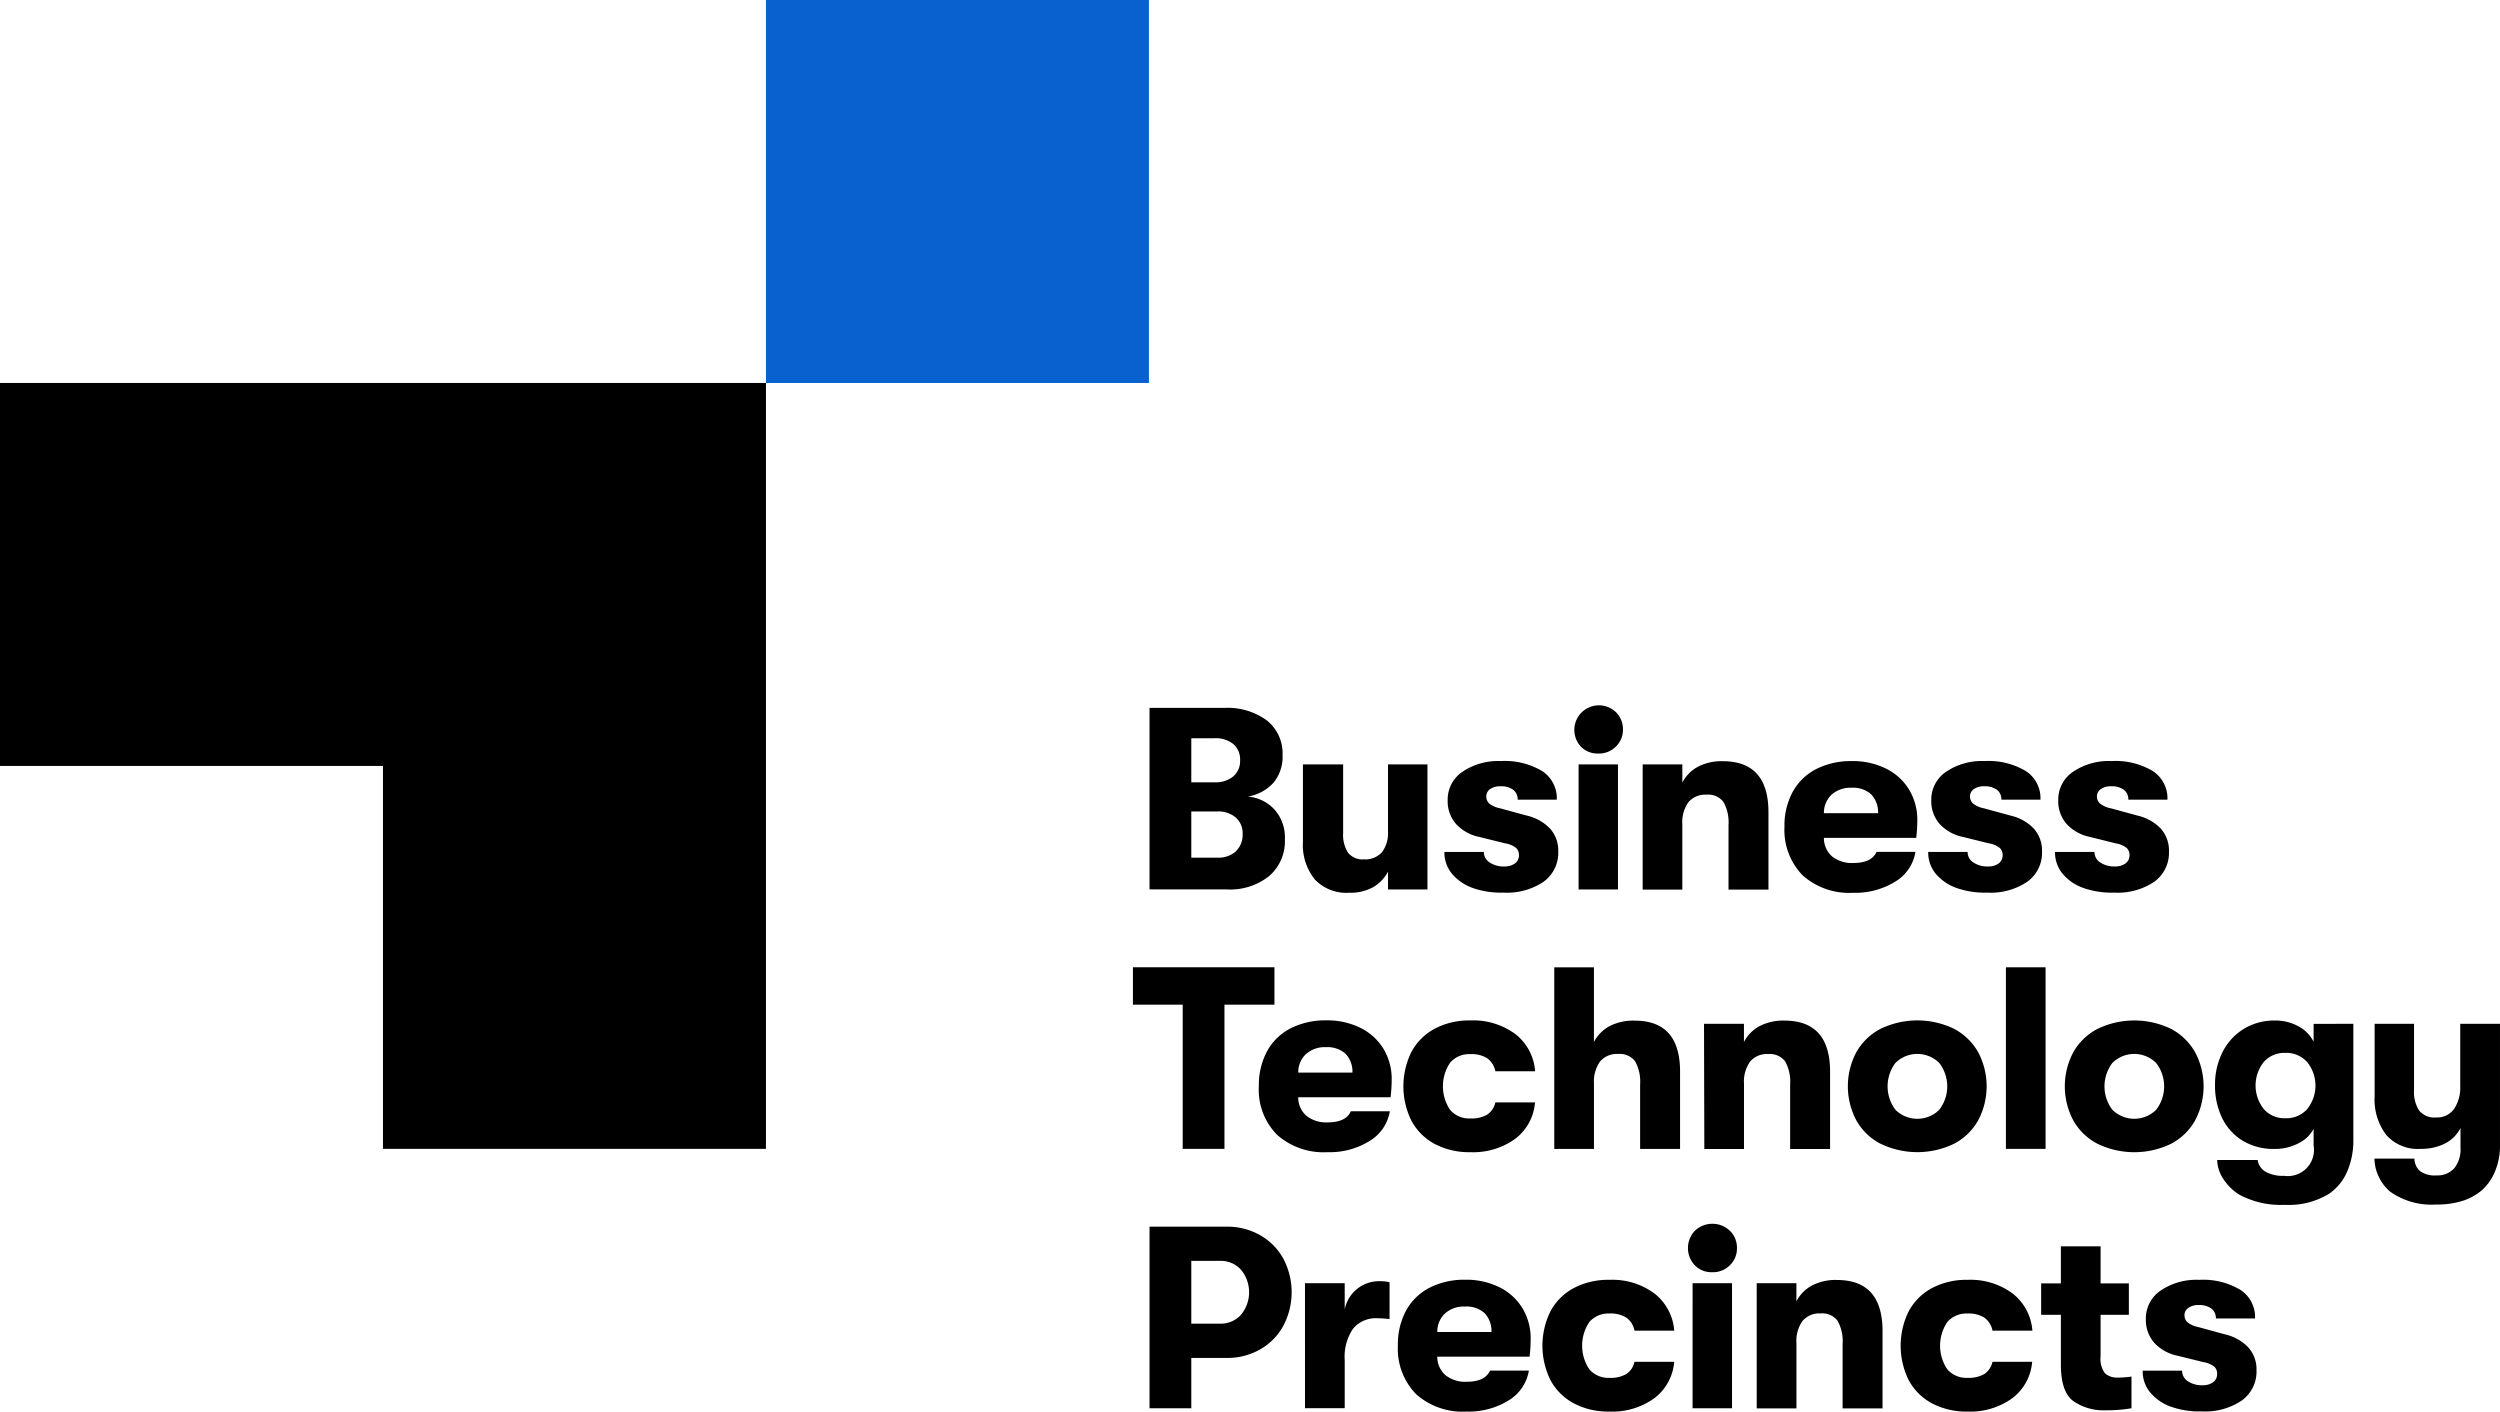 <?xml version="1.0" encoding="UTF-8"?><svg xmlns="http://www.w3.org/2000/svg" width="219.039" height="123.685" viewBox="0 0 219.039 123.685">
  <g id="BTP_RGB" transform="translate(-25.28 -25.69)">
    <rect id="矩形_1" data-name="矩形 1" width="33.554" height="33.554" transform="translate(92.389 25.69)" fill="#0861ce"/>
    <path id="路径_1" data-name="路径 1" d="M25.28,96.56v33.554H58.834v33.55H92.389V96.56Z" transform="translate(0 -37.316)"/>
    <g id="组_1" data-name="组 1" transform="translate(124.542 87.495)">
      <path id="路径_2" data-name="路径 2" d="M248.942,165.577a3.659,3.659,0,0,1,.918,2.6,4.038,4.038,0,0,1-1.363,3.224,5.461,5.461,0,0,1-3.726,1.184H238V156.68h6.543a5.828,5.828,0,0,1,3.74,1.1,3.683,3.683,0,0,1,1.373,3.035,3.551,3.551,0,0,1-.814,2.443,3.916,3.916,0,0,1-2.23,1.193A3.556,3.556,0,0,1,248.942,165.577Zm-7.282-6.236V163.2h2.022a2.453,2.453,0,0,0,1.648-.511,1.761,1.761,0,0,0,.606-1.42,1.78,1.78,0,0,0-.592-1.42,2.457,2.457,0,0,0-1.662-.511Zm3.906,9.9a2,2,0,0,0,.592-1.534,1.813,1.813,0,0,0-.6-1.42,2.339,2.339,0,0,0-1.605-.535H241.66V169.8h2.292a2.268,2.268,0,0,0,1.624-.559Z" transform="translate(-236.546 -156.462)"/>
      <path id="路径_3" data-name="路径 3" d="M267.436,177.23a4.808,4.808,0,0,1-1.046-3.314V167.15h3.523v6a2.893,2.893,0,0,0,.431,1.738,1.619,1.619,0,0,0,1.387.578,1.951,1.951,0,0,0,1.591-.634,2.774,2.774,0,0,0,.521-1.794v-5.89H277.3v10.956h-3.456v-1.558a3.408,3.408,0,0,1-1.33,1.373,4.1,4.1,0,0,1-2.078.473A3.788,3.788,0,0,1,267.436,177.23Z" transform="translate(-251.495 -161.979)"/>
      <path id="路径_4" data-name="路径 4" d="M295.036,177.635a4.2,4.2,0,0,1-1.818-1.259,2.921,2.921,0,0,1-.649-1.894h3.456a1.075,1.075,0,0,0,.5.919,2.2,2.2,0,0,0,1.3.355,1.519,1.519,0,0,0,.919-.26.866.866,0,0,0,.355-.739.819.819,0,0,0-.251-.625,2.037,2.037,0,0,0-.947-.4l-2.3-.568a3.787,3.787,0,0,1-2.031-1.15,3.025,3.025,0,0,1-.715-2.055,2.941,2.941,0,0,1,1.283-2.49,5.6,5.6,0,0,1,3.395-.947,6.352,6.352,0,0,1,3.6.876,2.841,2.841,0,0,1,1.283,2.509h-3.428a1.046,1.046,0,0,0-.4-.876,1.776,1.776,0,0,0-1.1-.3,1.51,1.51,0,0,0-.909.246.767.767,0,0,0-.341.639.828.828,0,0,0,.27.634,2.211,2.211,0,0,0,.947.412l2.32.634a4.1,4.1,0,0,1,2.045,1.136,2.884,2.884,0,0,1,.724,2.022,3.125,3.125,0,0,1-1.293,2.647,5.733,5.733,0,0,1-3.5.947,7.479,7.479,0,0,1-2.718-.412Z" transform="translate(-265.279 -161.646)"/>
      <path id="路径_5" data-name="路径 5" d="M317.187,159.832a2.154,2.154,0,0,1,3.078-3.011,2.092,2.092,0,0,1,.615,1.51,2.045,2.045,0,0,1-.615,1.5,2.079,2.079,0,0,1-1.544.616A2.036,2.036,0,0,1,317.187,159.832Zm-.194,1.567h3.451v10.956h-3.451Z" transform="translate(-277.946 -156.229)"/>
      <path id="路径_6" data-name="路径 6" d="M329.26,166.837h3.475v1.591a3.315,3.315,0,0,1,1.387-1.4,4.488,4.488,0,0,1,2.159-.473q4,0,4,4.479v6.771h-3.5v-5.634a3.66,3.66,0,0,0-.445-2.045,1.676,1.676,0,0,0-1.487-.639,1.922,1.922,0,0,0-1.581.658,3.021,3.021,0,0,0-.535,1.932v5.729H329.26Z" transform="translate(-284.598 -161.666)"/>
      <path id="路径_7" data-name="路径 7" d="M367.041,173.262h-8.087a2.126,2.126,0,0,0,.724,1.633,2.789,2.789,0,0,0,1.842.568c1.075,0,1.757-.322,2.045-.975h3.409a3.716,3.716,0,0,1-1.761,2.6,6.628,6.628,0,0,1-3.693.985,6.121,6.121,0,0,1-4.422-1.52,5.69,5.69,0,0,1-1.6-4.261,6.2,6.2,0,0,1,.729-3.078,4.9,4.9,0,0,1,2.064-1.988,6.728,6.728,0,0,1,3.115-.691,6.529,6.529,0,0,1,2.988.658,4.862,4.862,0,0,1,2.022,1.842,5.1,5.1,0,0,1,.72,2.7A13.661,13.661,0,0,1,367.041,173.262ZM363.7,171.1a2.272,2.272,0,0,0-.616-1.662,2.367,2.367,0,0,0-1.7-.568,2.481,2.481,0,0,0-1.761.606,2.173,2.173,0,0,0-.668,1.624Z" transform="translate(-298.412 -161.656)"/>
      <path id="路径_8" data-name="路径 8" d="M384.561,177.635a4.228,4.228,0,0,1-1.818-1.259,2.916,2.916,0,0,1-.644-1.894h3.452a1.065,1.065,0,0,0,.5.919,2.173,2.173,0,0,0,1.293.355,1.543,1.543,0,0,0,.923-.26.876.876,0,0,0,.35-.739.819.819,0,0,0-.251-.625,2.012,2.012,0,0,0-.947-.4l-2.3-.568a3.788,3.788,0,0,1-2.036-1.151,3.026,3.026,0,0,1-.715-2.055,2.94,2.94,0,0,1,1.283-2.49,5.606,5.606,0,0,1,3.4-.947,6.353,6.353,0,0,1,3.6.876,2.841,2.841,0,0,1,1.283,2.509H388.51a1.046,1.046,0,0,0-.4-.876,1.775,1.775,0,0,0-1.1-.3,1.511,1.511,0,0,0-.909.246.767.767,0,0,0-.341.639.814.814,0,0,0,.275.634,2.183,2.183,0,0,0,.947.412l2.315.634a4.053,4.053,0,0,1,2.045,1.136,2.888,2.888,0,0,1,.729,2.022,3.115,3.115,0,0,1-1.3,2.647,5.724,5.724,0,0,1-3.5.947A7.48,7.48,0,0,1,384.561,177.635Z" transform="translate(-312.419 -161.645)"/>
      <path id="路径_9" data-name="路径 9" d="M408.036,177.635a4.2,4.2,0,0,1-1.818-1.259,2.921,2.921,0,0,1-.649-1.894h3.456a1.065,1.065,0,0,0,.5.918,2.173,2.173,0,0,0,1.292.355,1.519,1.519,0,0,0,.919-.26.866.866,0,0,0,.355-.739.819.819,0,0,0-.251-.625,2.036,2.036,0,0,0-.947-.4l-2.291-.568a3.788,3.788,0,0,1-2.036-1.15,3.026,3.026,0,0,1-.715-2.055,2.94,2.94,0,0,1,1.283-2.49,5.606,5.606,0,0,1,3.4-.947,6.329,6.329,0,0,1,3.6.876,2.841,2.841,0,0,1,1.283,2.509H411.99a1.046,1.046,0,0,0-.4-.876,1.776,1.776,0,0,0-1.1-.3,1.511,1.511,0,0,0-.909.246.767.767,0,0,0-.341.639.814.814,0,0,0,.275.634,2.159,2.159,0,0,0,.947.412l2.32.634a4.1,4.1,0,0,1,2.045,1.136,2.884,2.884,0,0,1,.724,2.022,3.125,3.125,0,0,1-1.293,2.647,5.724,5.724,0,0,1-3.5.947A7.481,7.481,0,0,1,408.036,177.635Z" transform="translate(-324.778 -161.645)"/>
      <path id="路径_10" data-name="路径 10" d="M239.291,207.962H234.93V204.69h12.4v3.272H242.95V220.6h-3.66Z" transform="translate(-234.93 -181.745)"/>
      <path id="路径_11" data-name="路径 11" d="M269.766,221.246h-8.092a2.126,2.126,0,0,0,.729,1.633,2.774,2.774,0,0,0,1.837.568c1.08,0,1.761-.322,2.045-.975H269.7a3.74,3.74,0,0,1-1.766,2.6,6.591,6.591,0,0,1-3.693.985,6.127,6.127,0,0,1-4.417-1.52,5.6,5.6,0,0,1-1.6-4.261,6.254,6.254,0,0,1,.729-3.077,4.882,4.882,0,0,1,2.069-2,6.723,6.723,0,0,1,3.111-.691,6.549,6.549,0,0,1,2.992.658,4.89,4.89,0,0,1,2.022,1.842,5.1,5.1,0,0,1,.715,2.7A13.663,13.663,0,0,1,269.766,221.246Zm-3.343-2.159a2.268,2.268,0,0,0-.611-1.662,2.4,2.4,0,0,0-1.7-.568,2.481,2.481,0,0,0-1.761.606,2.159,2.159,0,0,0-.672,1.624Z" transform="translate(-247.191 -186.914)"/>
      <path id="路径_12" data-name="路径 12" d="M287.74,225.351a4.982,4.982,0,0,1-2.045-2.022,6.8,6.8,0,0,1,0-6.07,4.982,4.982,0,0,1,2.045-2.022,6.435,6.435,0,0,1,3.1-.715,6.212,6.212,0,0,1,3.958,1.2,4.536,4.536,0,0,1,1.723,3.253h-3.485a1.823,1.823,0,0,0-.706-1.136,2.557,2.557,0,0,0-1.477-.365,2.206,2.206,0,0,0-1.771.739,3.7,3.7,0,0,0,0,4.157,2.206,2.206,0,0,0,1.771.739,2.685,2.685,0,0,0,1.477-.341,1.7,1.7,0,0,0,.706-1.065h3.475a4.422,4.422,0,0,1-1.723,3.182,6.288,6.288,0,0,1-3.958,1.179A6.435,6.435,0,0,1,287.74,225.351Z" transform="translate(-261.283 -186.92)"/>
      <path id="路径_13" data-name="路径 13" d="M323.922,213.838v6.771h-3.5v-5.634a3.665,3.665,0,0,0-.44-2.045,1.686,1.686,0,0,0-1.492-.639,1.918,1.918,0,0,0-1.577.658,3.022,3.022,0,0,0-.535,1.932v5.729H312.9V204.7h3.475v6.543a3.314,3.314,0,0,1,1.387-1.4,4.489,4.489,0,0,1,2.159-.473Q323.922,209.354,323.922,213.838Z" transform="translate(-275.984 -181.751)"/>
      <path id="路径_14" data-name="路径 14" d="M340.61,214.837h3.5v1.591a3.314,3.314,0,0,1,1.387-1.4,4.487,4.487,0,0,1,2.159-.473q4,0,4,4.479v6.771h-3.5v-5.634a3.665,3.665,0,0,0-.44-2.045,1.686,1.686,0,0,0-1.491-.639,1.918,1.918,0,0,0-1.577.658,3.021,3.021,0,0,0-.535,1.932v5.729h-3.475Z" transform="translate(-290.574 -186.94)"/>
      <path id="路径_15" data-name="路径 15" d="M370.1,225.329a5.142,5.142,0,0,1-2.126-2.06,6.373,6.373,0,0,1,0-5.956,5.175,5.175,0,0,1,2.126-2.055,7.4,7.4,0,0,1,6.444,0,5.207,5.207,0,0,1,2.112,2.055,6.372,6.372,0,0,1,0,5.956,5.164,5.164,0,0,1-2.112,2.055,7.4,7.4,0,0,1-6.444,0Zm5.137-2.973a3.352,3.352,0,0,0,0-4.114,2.727,2.727,0,0,0-3.83,0,3.409,3.409,0,0,0,0,4.114A2.737,2.737,0,0,0,375.241,222.356Z" transform="translate(-304.596 -186.921)"/>
      <path id="路径_16" data-name="路径 16" d="M396.48,204.69h3.475V220.6H396.48Z" transform="translate(-319.992 -181.745)"/>
      <path id="路径_17" data-name="路径 17" d="M410.244,225.334a5.142,5.142,0,0,1-2.126-2.055,6.373,6.373,0,0,1,0-5.956,5.176,5.176,0,0,1,2.126-2.055,7.4,7.4,0,0,1,6.444,0,5.207,5.207,0,0,1,2.112,2.055,6.373,6.373,0,0,1,0,5.956,5.166,5.166,0,0,1-2.112,2.055A7.4,7.4,0,0,1,410.244,225.334Zm5.132-2.973a3.352,3.352,0,0,0,0-4.114,2.722,2.722,0,0,0-3.826,0,3.39,3.39,0,0,0,0,4.114A2.732,2.732,0,0,0,415.377,222.361Z" transform="translate(-325.731 -186.926)"/>
      <path id="路径_18" data-name="路径 18" d="M447.3,214.828v10.25a6.8,6.8,0,0,1-.559,2.741,4.535,4.535,0,0,1-1.558,1.894,6.769,6.769,0,0,1-3.906.975,7.633,7.633,0,0,1-3.954-.885,4.516,4.516,0,0,1-1.387-1.34,3.186,3.186,0,0,1-.568-1.7h3.546a1.458,1.458,0,0,0,.691,1.023,3.072,3.072,0,0,0,1.624.36,2.292,2.292,0,0,0,2.59-2.656v-1.454a2.983,2.983,0,0,1-1.373,1.283,4.484,4.484,0,0,1-2.055.473,5.241,5.241,0,0,1-2.775-.715,4.735,4.735,0,0,1-1.809-1.989,6.472,6.472,0,0,1-.625-2.888,6.25,6.25,0,0,1,.663-2.9,4.989,4.989,0,0,1,1.851-2.022,5.1,5.1,0,0,1,2.737-.739,4.18,4.18,0,0,1,2.06.511,3.068,3.068,0,0,1,1.326,1.354v-1.572Zm-4.034,7.457a3.281,3.281,0,0,0,0-4.091,2.429,2.429,0,0,0-1.922-.819,2.4,2.4,0,0,0-1.894.8,3.314,3.314,0,0,0,0,4.114,2.367,2.367,0,0,0,1.894.81A2.429,2.429,0,0,0,443.271,222.285Z" transform="translate(-340.373 -186.931)"/>
      <path id="路径_19" data-name="路径 19" d="M475.678,215.15v10.615a5.817,5.817,0,0,1-.421,2.282,4.589,4.589,0,0,1-1.146,1.671,5.081,5.081,0,0,1-1.714.947,7.406,7.406,0,0,1-2.311.317,6.248,6.248,0,0,1-4.043-1.136,3.876,3.876,0,0,1-.975-1.274,3.788,3.788,0,0,1-.388-1.614h3.5a1.482,1.482,0,0,0,.5,1.1,2.178,2.178,0,0,0,1.42.374,2,2,0,0,0,1.558-.611,2.651,2.651,0,0,0,.559-1.842v-1.7a3.068,3.068,0,0,1-1.354,1.354,4.588,4.588,0,0,1-2.126.473,3.682,3.682,0,0,1-3.03-1.226,5.128,5.128,0,0,1-1.013-3.366V215.15h3.452v5.842a2.982,2.982,0,0,0,.445,1.752,1.709,1.709,0,0,0,1.487.611,1.837,1.837,0,0,0,1.572-.739,3.38,3.38,0,0,0,.545-2.031V215.15Z" transform="translate(-355.902 -187.253)"/>
      <path id="路径_20" data-name="路径 20" d="M247.678,253.428a5.316,5.316,0,0,1,2.036,2.045,6.3,6.3,0,0,1,0,5.918,5.289,5.289,0,0,1-2.036,2.06,5.794,5.794,0,0,1-2.931.739H241.66V268.6H238V252.689h6.771A5.8,5.8,0,0,1,247.678,253.428Zm-1.667,6.984a3.092,3.092,0,0,0,0-3.953,2.368,2.368,0,0,0-1.832-.772H241.66v5.5h2.519A2.367,2.367,0,0,0,246.011,260.412Z" transform="translate(-236.546 -207.019)"/>
      <path id="路径_21" data-name="路径 21" d="M266.77,262.949h3.48v2.3a3.063,3.063,0,0,1,3.021-2.476,3.789,3.789,0,0,1,.909.09v3.229a9.278,9.278,0,0,0-1.046-.071,2.59,2.59,0,0,0-2.159.923,4.363,4.363,0,0,0-.724,2.737V273.9h-3.48Z" transform="translate(-251.695 -212.326)"/>
      <path id="路径_22" data-name="路径 22" d="M295.5,269.246h-8.091a2.145,2.145,0,0,0,.729,1.633,2.779,2.779,0,0,0,1.842.568c1.075,0,1.757-.322,2.045-.975h3.409a3.745,3.745,0,0,1-1.761,2.6,6.629,6.629,0,0,1-3.693.985,6.121,6.121,0,0,1-4.422-1.52,5.69,5.69,0,0,1-1.6-4.261,6.254,6.254,0,0,1,.724-3.078,4.909,4.909,0,0,1,2.069-2,6.728,6.728,0,0,1,3.115-.691,6.544,6.544,0,0,1,2.988.658,4.891,4.891,0,0,1,2.022,1.842,5.1,5.1,0,0,1,.715,2.7A13.613,13.613,0,0,1,295.5,269.246Zm-3.343-2.159a2.268,2.268,0,0,0-.611-1.662,2.367,2.367,0,0,0-1.7-.568,2.481,2.481,0,0,0-1.761.606,2.174,2.174,0,0,0-.672,1.624Z" transform="translate(-260.744 -212.188)"/>
      <path id="路径_23" data-name="路径 23" d="M313.47,273.351a4.982,4.982,0,0,1-2.045-2.022,6.8,6.8,0,0,1,0-6.07,4.98,4.98,0,0,1,2.045-2.022,6.454,6.454,0,0,1,3.106-.715,6.207,6.207,0,0,1,3.953,1.2,4.559,4.559,0,0,1,1.728,3.253h-3.48a1.823,1.823,0,0,0-.706-1.136,2.557,2.557,0,0,0-1.477-.365,2.206,2.206,0,0,0-1.771.739,3.722,3.722,0,0,0,0,4.157,2.207,2.207,0,0,0,1.771.739,2.685,2.685,0,0,0,1.477-.341,1.7,1.7,0,0,0,.705-1.065h3.48a4.446,4.446,0,0,1-1.728,3.182,6.283,6.283,0,0,1-3.953,1.179A6.454,6.454,0,0,1,313.47,273.351Z" transform="translate(-274.831 -212.194)"/>
      <path id="路径_24" data-name="路径 24" d="M338.24,255.792a2.2,2.2,0,0,1,0-3.021,2.221,2.221,0,0,1,3.077,0,2.074,2.074,0,0,1,.616,1.51,2.026,2.026,0,0,1-.616,1.5,2.078,2.078,0,0,1-1.543.616,2.05,2.05,0,0,1-1.534-.606Zm-.194,1.567H341.5v10.956h-3.456Z" transform="translate(-289.01 -206.736)"/>
      <path id="路径_25" data-name="路径 25" d="M350.36,262.836h3.48v1.591a3.262,3.262,0,0,1,1.387-1.4,4.46,4.46,0,0,1,2.159-.473q4,0,4,4.479v6.771h-3.5v-5.634a3.617,3.617,0,0,0-.445-2.045,1.676,1.676,0,0,0-1.487-.639,1.918,1.918,0,0,0-1.577.658,2.993,2.993,0,0,0-.535,1.932v5.729h-3.48Z" transform="translate(-295.708 -212.213)"/>
      <path id="路径_26" data-name="路径 26" d="M379.76,273.351a4.981,4.981,0,0,1-2.045-2.022,6.8,6.8,0,0,1,0-6.07,4.981,4.981,0,0,1,2.045-2.022,6.436,6.436,0,0,1,3.1-.715,6.188,6.188,0,0,1,3.953,1.2,4.546,4.546,0,0,1,1.728,3.253h-3.494a1.823,1.823,0,0,0-.706-1.136,2.581,2.581,0,0,0-1.477-.365,2.206,2.206,0,0,0-1.771.739,3.7,3.7,0,0,0,0,4.157,2.206,2.206,0,0,0,1.771.738,2.708,2.708,0,0,0,1.477-.341,1.7,1.7,0,0,0,.706-1.065h3.475a4.432,4.432,0,0,1-1.728,3.182,6.263,6.263,0,0,1-3.953,1.179A6.435,6.435,0,0,1,379.76,273.351Z" transform="translate(-309.735 -212.193)"/>
      <path id="路径_27" data-name="路径 27" d="M410.916,267.74v2.775a12.922,12.922,0,0,1-2.315.18,4.655,4.655,0,0,1-2.76-.791q-1.117-.8-1.113-3.224v-4.351H403v-2.751h1.728V256.33h3.48v3.248h2.476v2.751h-2.476v3.636a2.1,2.1,0,0,0,.388,1.491,1.581,1.581,0,0,0,1.136.374A8.407,8.407,0,0,0,410.916,267.74Z" transform="translate(-323.425 -208.936)"/>
      <path id="路径_28" data-name="路径 28" d="M424.256,273.635a4.2,4.2,0,0,1-1.818-1.259,2.893,2.893,0,0,1-.649-1.894h3.452a1.08,1.08,0,0,0,.5.919,2.187,2.187,0,0,0,1.3.355,1.529,1.529,0,0,0,.919-.26.862.862,0,0,0,.35-.739.819.819,0,0,0-.246-.625,2.059,2.059,0,0,0-.947-.4l-2.3-.568a3.788,3.788,0,0,1-2.036-1.15,3.049,3.049,0,0,1-.715-2.055,2.954,2.954,0,0,1,1.283-2.49,5.6,5.6,0,0,1,3.4-.947,6.354,6.354,0,0,1,3.6.876,2.841,2.841,0,0,1,1.283,2.509H428.2a1.047,1.047,0,0,0-.4-.876,1.767,1.767,0,0,0-1.1-.3,1.51,1.51,0,0,0-.909.246.767.767,0,0,0-.341.639.829.829,0,0,0,.275.634,2.184,2.184,0,0,0,.947.412l2.315.634a4.053,4.053,0,0,1,2.045,1.136,2.864,2.864,0,0,1,.729,2.022,3.115,3.115,0,0,1-1.3,2.647,5.715,5.715,0,0,1-3.5.947A7.453,7.453,0,0,1,424.256,273.635Z" transform="translate(-333.318 -212.193)"/>
    </g>
  </g>
</svg>

